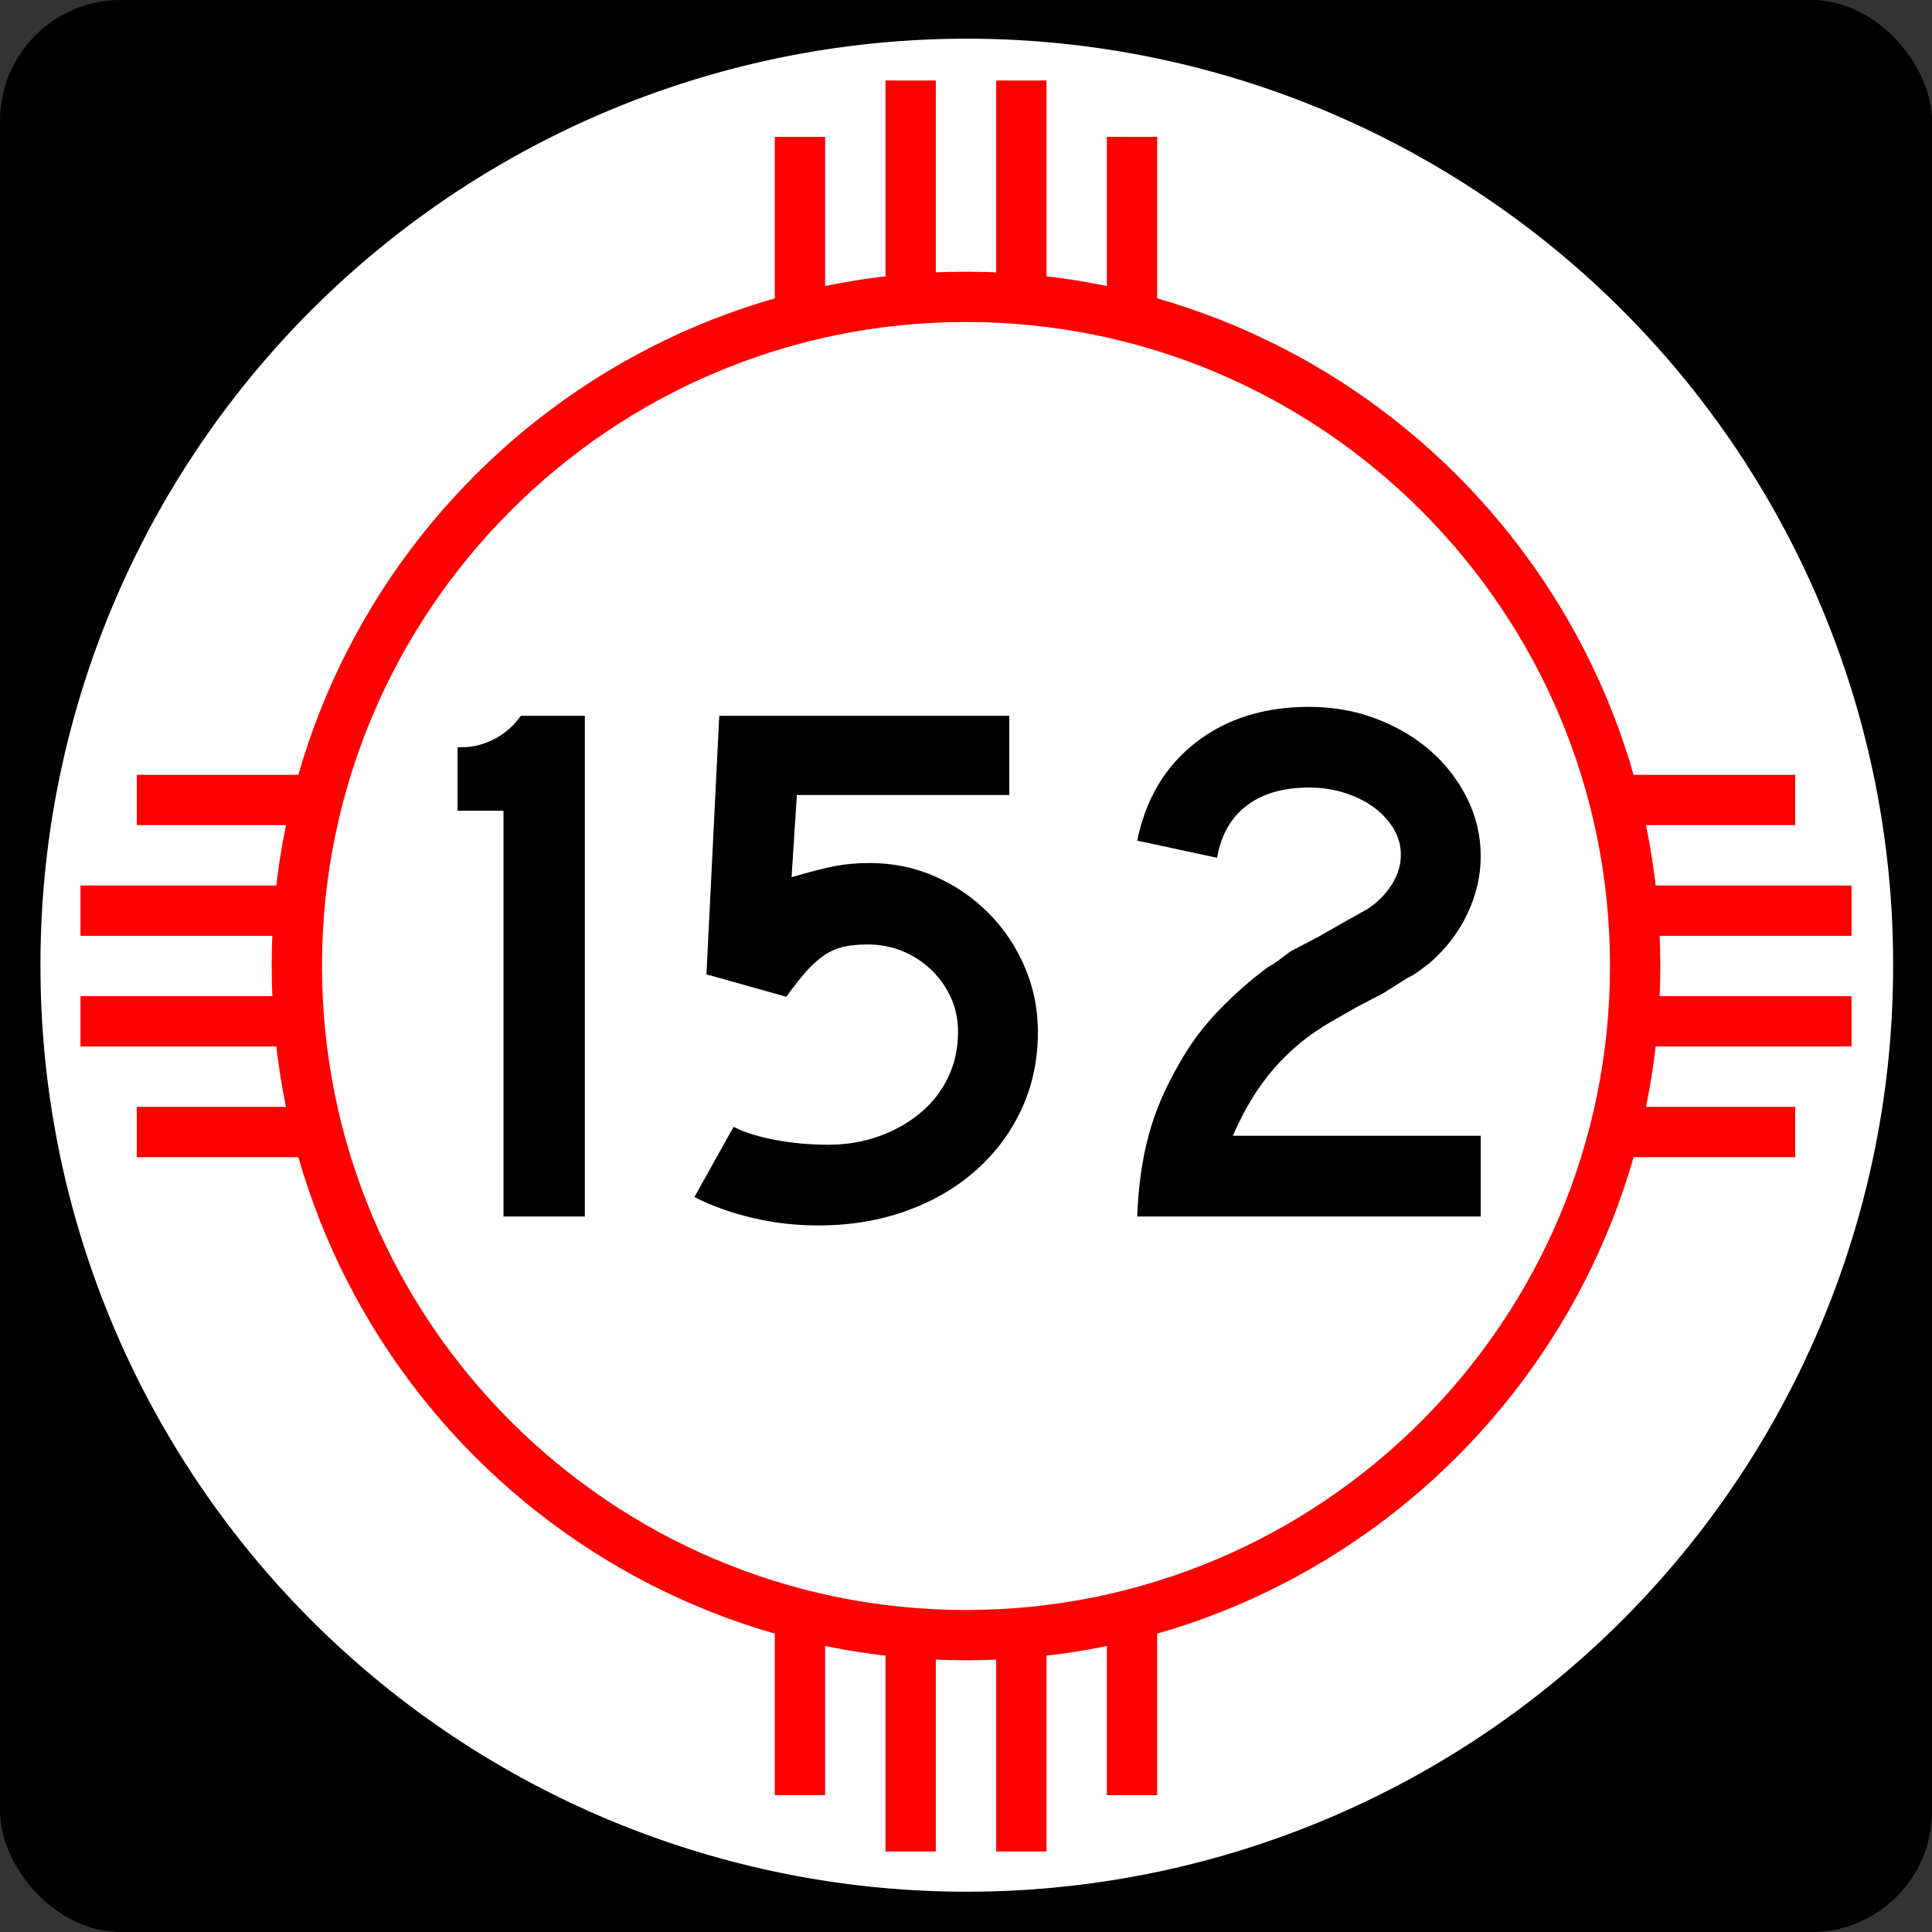 <?xml version="1.0" encoding="UTF-8" standalone="no"?>
<!-- Created with Inkscape (http://www.inkscape.org/) -->
<svg
   xmlns:dc="http://purl.org/dc/elements/1.1/"
   xmlns:cc="http://web.resource.org/cc/"
   xmlns:rdf="http://www.w3.org/1999/02/22-rdf-syntax-ns#"
   xmlns:svg="http://www.w3.org/2000/svg"
   xmlns="http://www.w3.org/2000/svg"
   xmlns:sodipodi="http://sodipodi.sourceforge.net/DTD/sodipodi-0.dtd"
   xmlns:inkscape="http://www.inkscape.org/namespaces/inkscape"
   version="1.0"
   width="600"
   height="600"
   id="svg1948"
   sodipodi:version="0.32"
   inkscape:version="0.45.1"
   sodipodi:docname="New Mexico 152.svg"
   inkscape:output_extension="org.inkscape.output.svg.inkscape"
   sodipodi:docbase="C:\Documents and Settings\Kyle\My Documents\CR Sheilds">
  <rect width="100%" height="100%" fill="#333333" stroke="none"/>
  <sodipodi:namedview
     inkscape:window-height="712"
     inkscape:window-width="1024"
     inkscape:pageshadow="2"
     inkscape:pageopacity="0.0"
     guidetolerance="10.0"
     gridtolerance="10.0"
     objecttolerance="10.0"
     borderopacity="1.0"
     bordercolor="#666666"
     pagecolor="#ffffff"
     id="base"
     inkscape:zoom="0.62833333"
     inkscape:cx="300"
     inkscape:cy="300"
     inkscape:window-x="-4"
     inkscape:window-y="-4"
     inkscape:current-layer="svg1948" />
  <defs
     id="defs1950" />
  <g
     id="layer1">
    <g
       id="g1891">
      <rect
         width="600"
         height="600"
         rx="37.5"
         ry="37.5"
         x="0"
         y="0"
         style="opacity:1;fill:black;fill-opacity:1;stroke:none;stroke-width:22.5;stroke-linecap:square;stroke-miterlimit:3.864;stroke-dasharray:none;stroke-opacity:1"
         id="rect2138" />
      <path
         d="M 1342.857 954.286 A 554.286 582.857 0 1 1  234.286,954.286 A 554.286 582.857 0 1 1  1342.857 954.286 z"
         transform="matrix(0.519,0,0,0.493,-109.021,-170.711)"
         style="opacity:1;fill:white;fill-opacity:1;stroke:none;stroke-width:22.5;stroke-linecap:square;stroke-miterlimit:3.864;stroke-dasharray:none;stroke-opacity:1"
         id="path2140" />
      <path
         d="M 300,84.375 C 180.975,84.375 84.375,180.975 84.375,300 C 84.375,419.025 180.975,515.625 300,515.625 C 419.025,515.625 515.625,419.025 515.625,300 C 515.625,180.975 419.025,84.375 300,84.375 z M 300,100 C 410.4,100 500,189.6 500,300 C 500,410.4 410.4,500 300,500 C 189.6,500 100,410.4 100,300 C 100,189.6 189.6,100 300,100 z "
         style="opacity:1;fill:red;fill-opacity:1;stroke:none;stroke-width:22.5;stroke-linecap:square;stroke-miterlimit:3.864;stroke-dasharray:none;stroke-opacity:1"
         id="path2144" />
      <rect
         width="53.125"
         height="15.625"
         x="-95.625"
         y="-359.375"
         transform="scale(-1,-1)"
         style="fill:red;fill-opacity:1;stroke:none;stroke-width:22.5;stroke-linecap:square;stroke-miterlimit:3.864;stroke-dasharray:none;stroke-opacity:1"
         id="rect2151" />
      <rect
         width="62.5"
         height="15.625"
         x="-87.5"
         y="-325"
         transform="scale(-1,-1)"
         style="fill:red;fill-opacity:1;stroke:none;stroke-width:22.5;stroke-linecap:square;stroke-miterlimit:3.864;stroke-dasharray:none;stroke-opacity:1"
         id="rect2153" />
      <rect
         width="62.5"
         height="15.625"
         x="-87.5"
         y="-290.625"
         transform="scale(-1,-1)"
         style="fill:red;fill-opacity:1;stroke:none;stroke-width:22.5;stroke-linecap:square;stroke-miterlimit:3.864;stroke-dasharray:none;stroke-opacity:1"
         id="rect2155" />
      <rect
         width="53.125"
         height="15.625"
         x="-95.625"
         y="-256.25"
         transform="scale(-1,-1)"
         style="fill:red;fill-opacity:1;stroke:none;stroke-width:22.5;stroke-linecap:square;stroke-miterlimit:3.864;stroke-dasharray:none;stroke-opacity:1"
         id="rect2157" />
      <rect
         width="53.125"
         height="15.625"
         x="504.375"
         y="240.625"
         style="fill:red;fill-opacity:1;stroke:none;stroke-width:22.5;stroke-linecap:square;stroke-miterlimit:3.864;stroke-dasharray:none;stroke-opacity:1"
         id="rect1919" />
      <rect
         width="62.5"
         height="15.625"
         x="512.5"
         y="275"
         style="fill:red;fill-opacity:1;stroke:none;stroke-width:22.5;stroke-linecap:square;stroke-miterlimit:3.864;stroke-dasharray:none;stroke-opacity:1"
         id="rect1921" />
      <rect
         width="62.5"
         height="15.625"
         x="512.5"
         y="309.375"
         style="fill:red;fill-opacity:1;stroke:none;stroke-width:22.5;stroke-linecap:square;stroke-miterlimit:3.864;stroke-dasharray:none;stroke-opacity:1"
         id="rect1923" />
      <rect
         width="53.125"
         height="15.625"
         x="504.375"
         y="343.75"
         style="fill:red;fill-opacity:1;stroke:none;stroke-width:22.5;stroke-linecap:square;stroke-miterlimit:3.864;stroke-dasharray:none;stroke-opacity:1"
         id="rect1925" />
      <rect
         width="53.125"
         height="15.625"
         x="-95.625"
         y="240.625"
         transform="matrix(0,-1,1,0,0,0)"
         style="fill:red;fill-opacity:1;stroke:none;stroke-width:22.5;stroke-linecap:square;stroke-miterlimit:3.864;stroke-dasharray:none;stroke-opacity:1"
         id="rect1931" />
      <rect
         width="62.5"
         height="15.625"
         x="-87.5"
         y="275"
         transform="matrix(0,-1,1,0,0,0)"
         style="fill:red;fill-opacity:1;stroke:none;stroke-width:22.5;stroke-linecap:square;stroke-miterlimit:3.864;stroke-dasharray:none;stroke-opacity:1"
         id="rect1933" />
      <rect
         width="62.5"
         height="15.625"
         x="-87.5"
         y="309.375"
         transform="matrix(0,-1,1,0,0,0)"
         style="fill:red;fill-opacity:1;stroke:none;stroke-width:22.5;stroke-linecap:square;stroke-miterlimit:3.864;stroke-dasharray:none;stroke-opacity:1"
         id="rect1935" />
      <rect
         width="53.125"
         height="15.625"
         x="-95.625"
         y="343.75"
         transform="matrix(0,-1,1,0,0,0)"
         style="fill:red;fill-opacity:1;stroke:none;stroke-width:22.5;stroke-linecap:square;stroke-miterlimit:3.864;stroke-dasharray:none;stroke-opacity:1"
         id="rect1937" />
      <rect
         width="53.125"
         height="15.625"
         x="504.375"
         y="-359.375"
         transform="matrix(0,1,-1,0,0,0)"
         style="fill:red;fill-opacity:1;stroke:none;stroke-width:22.5;stroke-linecap:square;stroke-miterlimit:3.864;stroke-dasharray:none;stroke-opacity:1"
         id="rect1943" />
      <rect
         width="62.5"
         height="15.625"
         x="512.5"
         y="-325"
         transform="matrix(0,1,-1,0,0,0)"
         style="fill:red;fill-opacity:1;stroke:none;stroke-width:22.5;stroke-linecap:square;stroke-miterlimit:3.864;stroke-dasharray:none;stroke-opacity:1"
         id="rect1945" />
      <rect
         width="62.5"
         height="15.625"
         x="512.5"
         y="-290.625"
         transform="matrix(0,1,-1,0,0,0)"
         style="fill:red;fill-opacity:1;stroke:none;stroke-width:22.5;stroke-linecap:square;stroke-miterlimit:3.864;stroke-dasharray:none;stroke-opacity:1"
         id="rect1947" />
      <rect
         width="53.125"
         height="15.625"
         x="504.375"
         y="-256.25"
         transform="matrix(0,1,-1,0,0,0)"
         style="fill:red;fill-opacity:1;stroke:none;stroke-width:22.5;stroke-linecap:square;stroke-miterlimit:3.864;stroke-dasharray:none;stroke-opacity:1"
         id="rect1949" />
    </g>
  </g>
  <path
     transform="scale(1.004,0.996)"
     style="font-size:232.997px;font-style:normal;font-weight:normal;text-align:center;text-anchor:middle;fill:#000000;fill-opacity:1;stroke:none;stroke-width:1px;stroke-linecap:butt;stroke-linejoin:miter;stroke-opacity:1;font-family:Roadgeek 2005 Series D"
     d="M 155.743,379.304 L 155.743,252.786 L 141.529,252.786 L 141.529,232.984 L 143.158,232.984 C 146.419,232.984 149.68,232.129 152.942,230.42 C 156.203,228.712 158.922,226.302 161.097,223.192 L 180.9,223.192 L 180.9,379.304 L 155.743,379.304 z M 321.041,321.751 C 321.041,330.45 319.371,338.45 316.032,345.753 C 312.692,353.055 307.993,359.424 301.935,364.859 C 295.877,370.294 288.693,374.526 280.383,377.555 C 272.074,380.584 262.948,382.098 253.008,382.098 C 246.172,382.098 239.454,381.322 232.853,379.77 C 226.252,378.217 220.233,376.042 214.796,373.246 L 226.912,351.345 C 230.174,353.052 234.445,354.41 239.725,355.42 C 245.006,356.429 250.519,356.934 256.265,356.934 C 261.858,356.934 267.101,356.042 271.993,354.257 C 276.885,352.472 281.157,350.026 284.81,346.919 C 288.462,343.812 291.297,340.123 293.314,335.851 C 295.331,331.58 296.339,326.88 296.339,321.751 C 296.339,317.869 295.602,314.297 294.128,311.036 C 292.654,307.774 290.635,304.901 288.073,302.414 C 285.511,299.928 282.56,297.986 279.221,296.587 C 275.881,295.189 272.268,294.49 268.381,294.49 C 265.589,294.49 263.144,294.723 261.046,295.19 C 258.949,295.657 256.967,296.511 255.102,297.753 C 253.237,298.995 251.372,300.665 249.51,302.763 C 247.647,304.86 245.549,307.54 243.217,310.801 L 218.522,303.811 L 222.482,223.192 L 312.189,223.192 L 312.189,247.894 L 246.48,247.894 L 244.852,273.521 C 250.597,271.814 255.101,270.651 258.362,270.029 C 261.623,269.409 265.198,269.098 269.085,269.098 C 276.228,269.098 282.945,270.495 289.236,273.29 C 295.526,276.084 301.041,279.889 305.779,284.706 C 310.516,289.522 314.245,295.114 316.963,301.483 C 319.682,307.852 321.041,314.608 321.041,321.751 L 321.041,321.751 z M 351.773,379.304 C 352.081,370.141 353.245,361.753 355.264,354.14 C 357.284,346.527 360.469,338.994 364.821,331.543 C 368.082,325.636 372.12,320.159 376.934,315.11 C 381.747,310.062 386.873,305.518 392.31,301.479 C 393.708,300.707 394.952,299.892 396.039,299.037 C 397.127,298.181 398.214,297.365 399.3,296.587 L 407.69,292.164 L 415.377,287.735 L 422.835,283.539 C 425.94,281.52 428.463,278.996 430.405,275.967 C 432.346,272.938 433.316,269.793 433.316,266.531 C 433.316,263.583 432.54,260.826 430.988,258.262 C 429.435,255.697 427.378,253.483 424.816,251.62 C 422.254,249.757 419.264,248.282 415.846,247.194 C 412.428,246.106 408.778,245.562 404.896,245.562 C 396.974,245.562 390.567,247.426 385.672,251.155 C 380.778,254.883 377.71,260.319 376.468,267.463 L 351.773,262.108 C 354.413,249.058 360.47,238.844 369.944,231.466 C 379.417,224.087 391.068,220.398 404.896,220.398 C 412.352,220.398 419.303,221.641 425.747,224.127 C 432.192,226.614 437.783,229.954 442.521,234.146 C 447.259,238.339 451.026,243.27 453.823,248.94 C 456.62,254.609 458.018,260.629 458.018,267 C 458.018,273.059 456.659,278.999 453.94,284.823 C 451.222,290.646 447.3,295.812 442.176,300.32 C 440.934,301.249 439.808,302.103 438.799,302.88 C 437.789,303.658 436.739,304.278 435.649,304.743 L 427.962,309.635 L 419.572,314.065 L 411.885,318.495 C 408.155,320.666 404.853,322.955 401.98,325.363 C 399.108,327.772 396.467,330.374 394.059,333.171 C 391.651,335.968 389.398,339.075 387.301,342.493 C 385.203,345.911 383.223,349.793 381.36,354.14 L 458.018,354.14 L 458.018,379.304 L 351.773,379.304 z "
     id="text2186" />
</svg>
